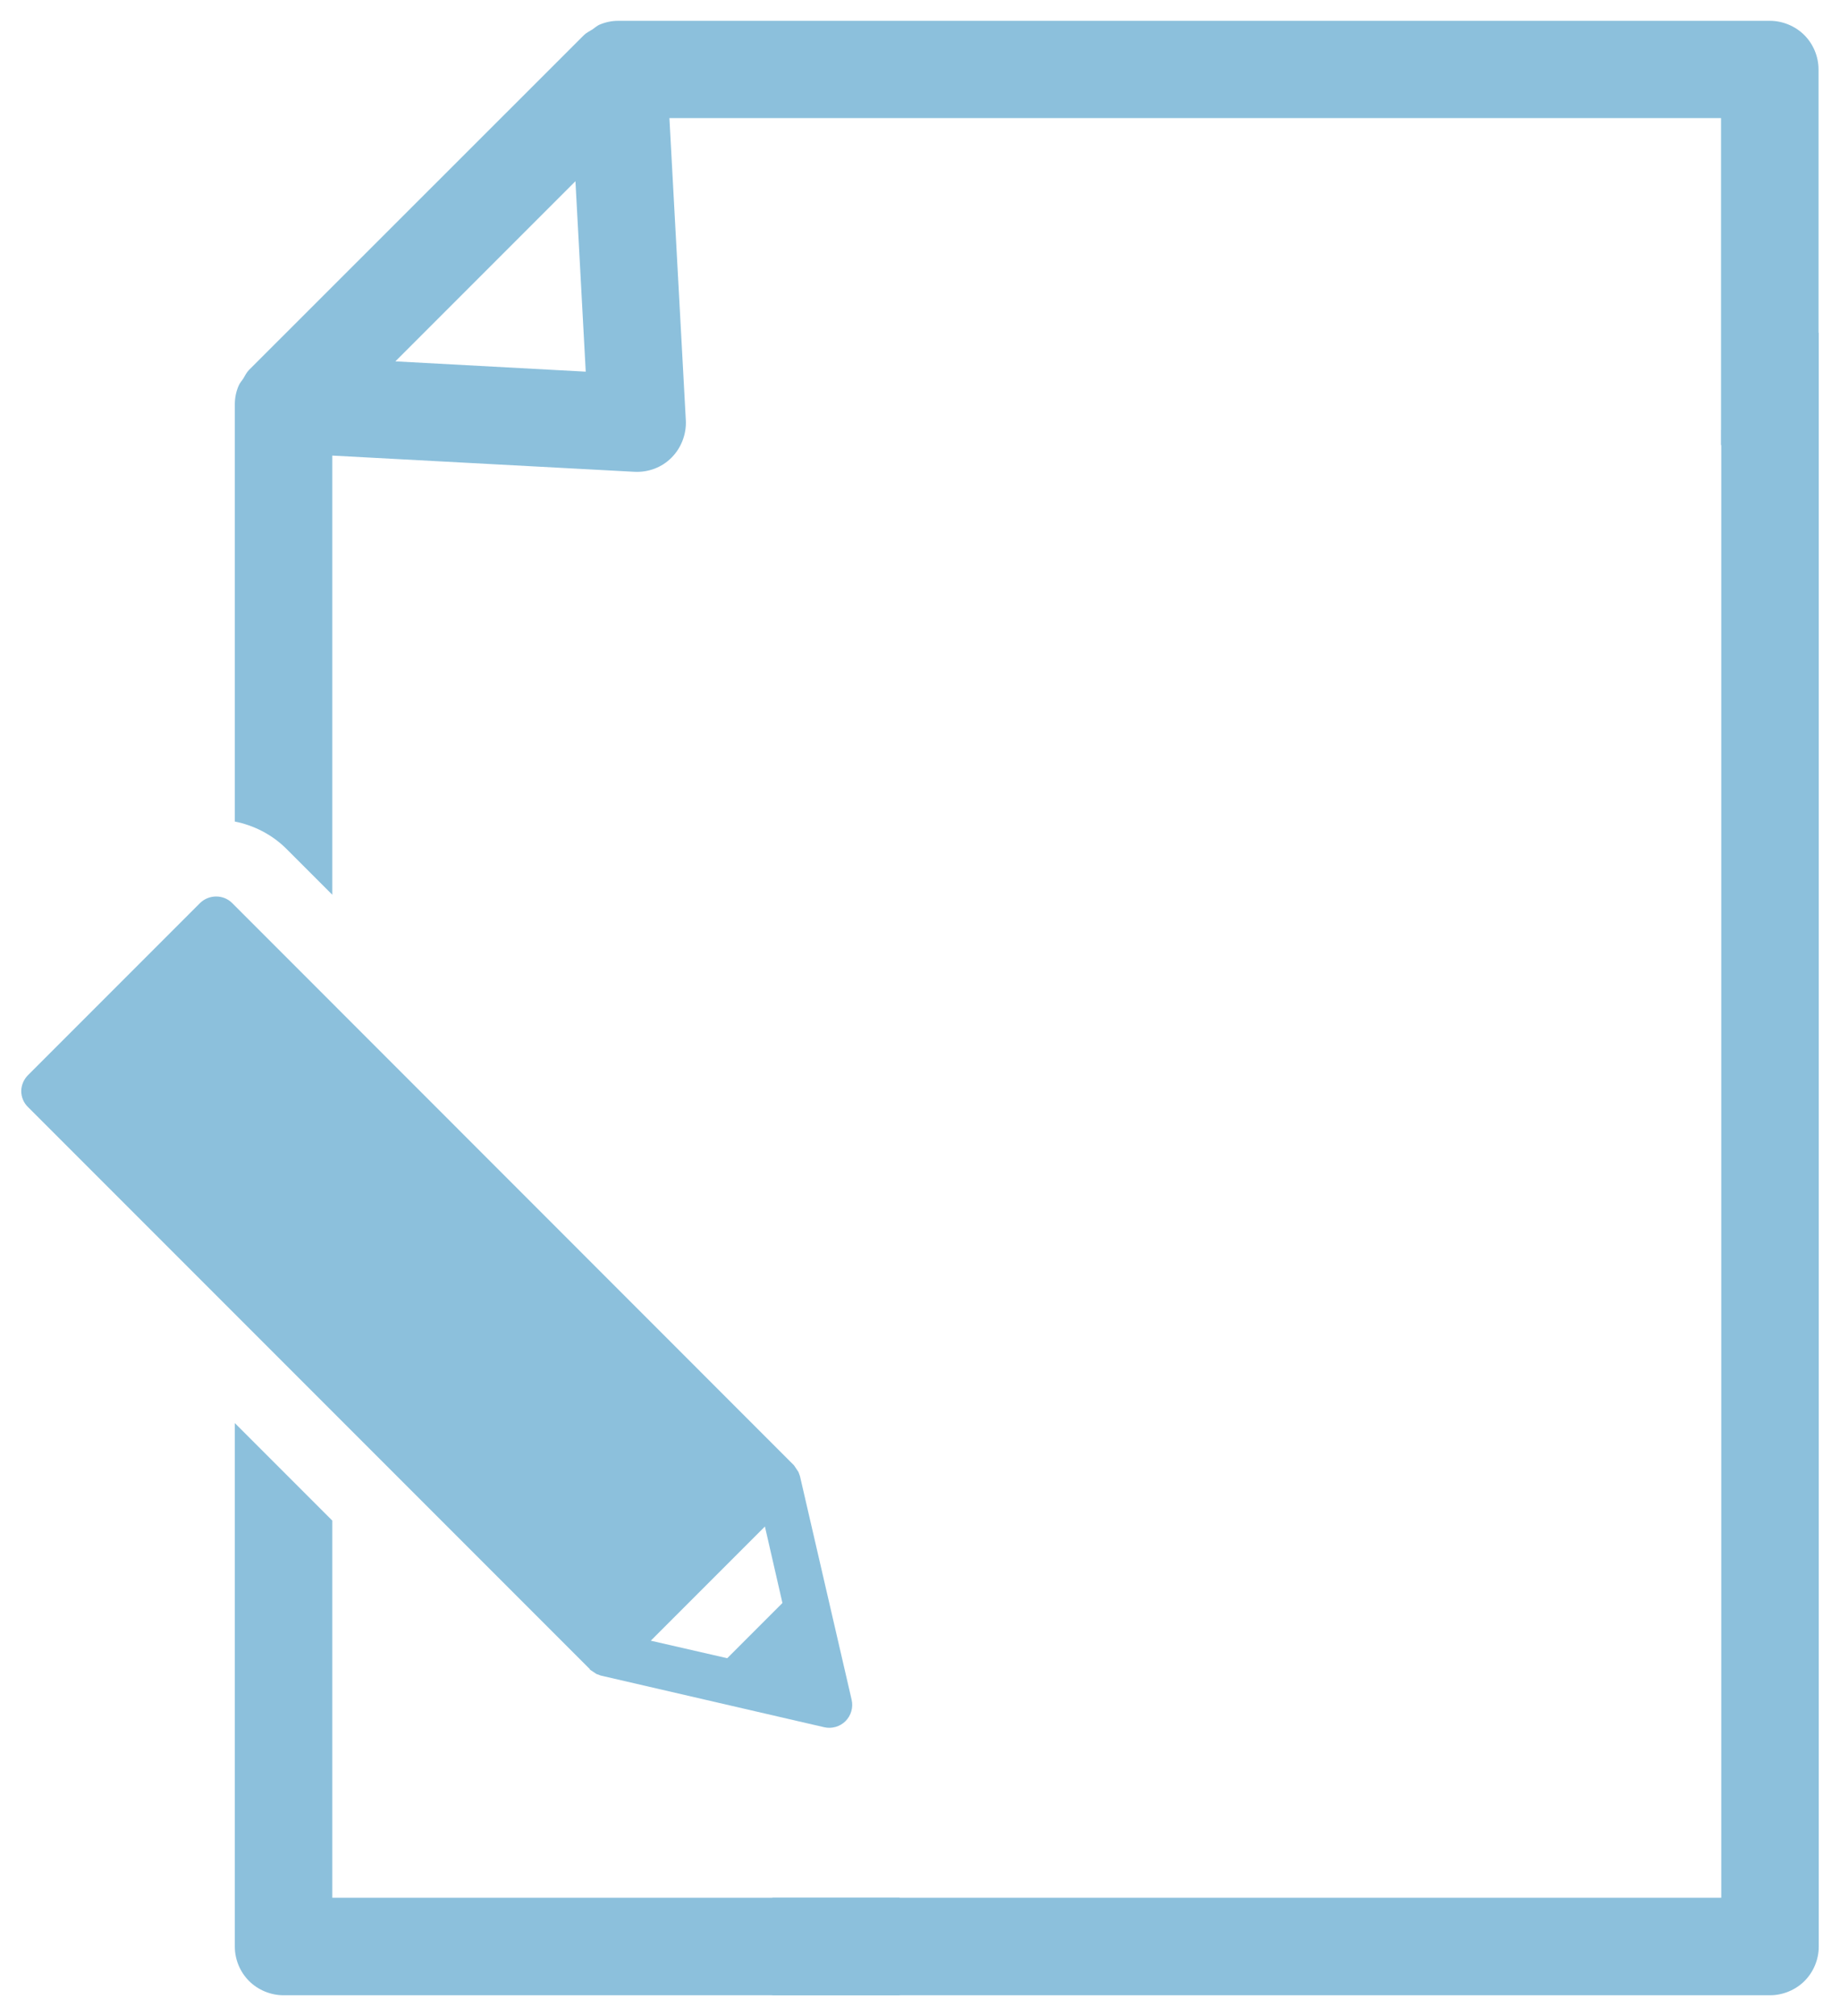 <svg xmlns="http://www.w3.org/2000/svg" width="84" height="92" viewBox="0 0 84 92">
    <path d="M15.17,40.82V20.79l13.8,.74c.63,.03,1.25-.2,1.69-.65,.44-.44,.68-1.07,.65-1.69l-.75-13.8h48.01v14.92h4.45V3.17c0-.59-.24-1.16-.65-1.57-.41-.41-.99-.65-1.57-.65H28.22c-.29,0-.58,.06-.86,.18-.11,.05-.21,.14-.31,.21-.14,.09-.28,.15-.4,.27l-15.28,15.27c-.12,.12-.18,.26-.26,.39-.07,.11-.16,.2-.21,.32-.12,.27-.18,.56-.18,.86v19.04c.86,.17,1.7,.59,2.36,1.25l2.09,2.09ZM26.27,8.27l.47,8.69-8.69-.47,8.22-8.22Z" style="fill:#8cc0dc"/>
    <path d="M15.17,69.39l-4.45-4.45v23.89c0,.59,.24,1.16,.65,1.57,.41,.41,.99,.65,1.57,.65h28.13v-4.45H15.17v-17.21Z" style="fill:#8cc0dc"/>
    <path d="M78.58,19.62l4.45-4.45V88.83c0,.59-.24,1.16-.65,1.57-.41,.41-.99,.65-1.57,.65H35.26v-4.45h43.32V19.62Z" style="fill:#8cc0dc"/>
    <path d="M26.93,76.19l.3,.2,.09,.03,.1,.04,10.21,2.36c.35,.08,.72-.03,.97-.28,.25-.25,.36-.62,.28-.97l-2.36-10.21-.04-.11-.03-.08-.2-.3h0L10.6,41.21c-.4-.4-1.06-.4-1.47,0l-7.85,7.85c-.19,.19-.31,.46-.31,.73s.11,.54,.31,.73l25.65,25.65h0Zm7.99-6.53l.8,3.49-2.52,2.52-3.49-.8,5.2-5.2Z" style="fill:#8cc0dc"/>
    <rect width="84" height="92" style="fill:none"/>
</svg>

